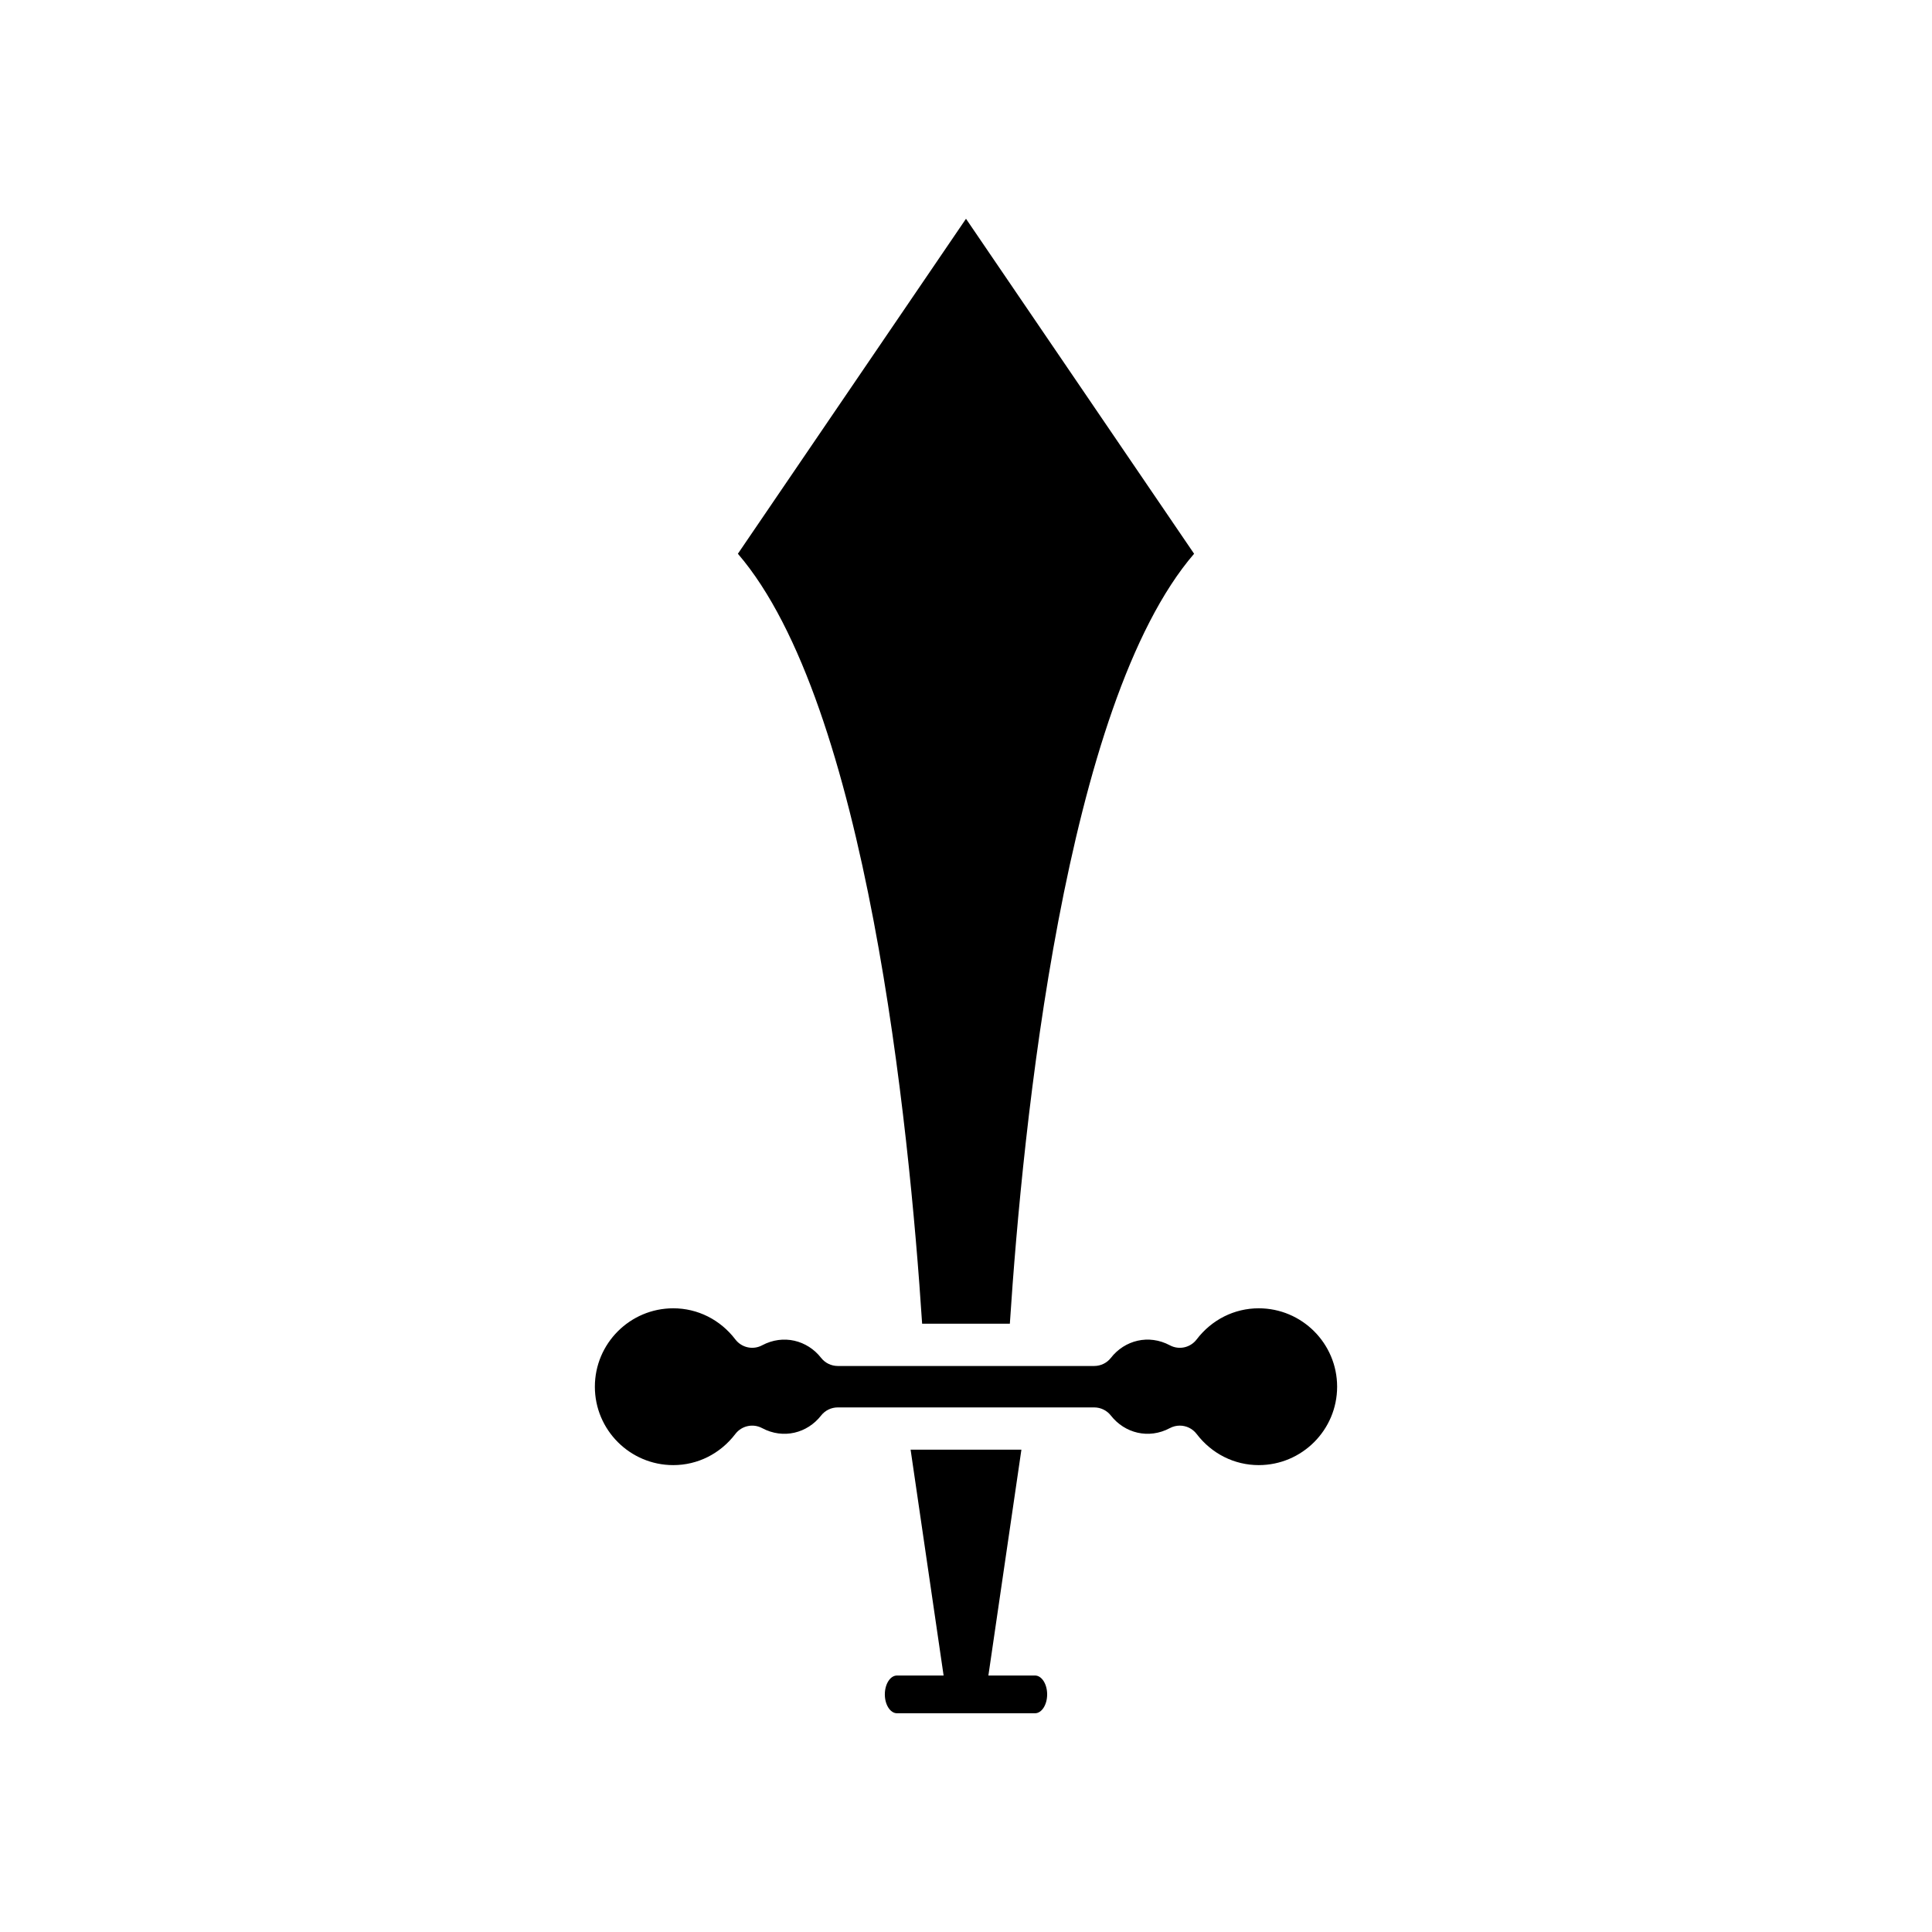<?xml version="1.0" encoding="UTF-8"?>
<!-- Uploaded to: SVG Repo, www.svgrepo.com, Generator: SVG Repo Mixer Tools -->
<svg fill="#000000" width="800px" height="800px" version="1.1" viewBox="144 144 512 512" xmlns="http://www.w3.org/2000/svg">
 <g>
  <path d="m411.62 494.8c3.43-52.586 14.621-164.32 48.828-204.05l-60.449-88.777-60.453 88.777c34.207 39.73 45.398 151.47 48.828 204.05z"/>
  <path d="m322.42 532.27c6.457 0 12.457-3.008 16.461-8.262 1.672-2.18 4.672-2.832 7.086-1.543 5.621 3 11.973 1.348 15.633-3.336 1.062-1.355 2.688-2.148 4.41-2.148h67.969c1.723 0 3.348 0.793 4.41 2.148 3.664 4.684 10.02 6.332 15.637 3.336 0.832-0.445 1.738-0.66 2.633-0.66 1.699 0 3.363 0.773 4.457 2.203 4 5.25 10 8.262 16.461 8.262 11.457 0 20.777-9.32 20.777-20.781 0-11.457-9.32-20.777-20.777-20.777-6.461 0-12.457 3.008-16.461 8.262-1.664 2.18-4.664 2.844-7.086 1.543-5.621-2.992-11.977-1.352-15.629 3.328-1.059 1.359-2.691 2.152-4.41 2.152h-67.977c-1.723 0-3.348-0.793-4.41-2.148-3.66-4.676-10.008-6.324-15.633-3.332-2.414 1.297-5.418 0.637-7.086-1.543-4-5.25-10-8.262-16.461-8.262-11.457 0-20.777 9.32-20.777 20.777-0.004 11.457 9.316 20.781 20.773 20.781z"/>
  <path d="m378.49 593.03c0 2.75 1.445 5 3.211 5h36.598c1.766 0 3.207-2.25 3.207-5s-1.445-5-3.207-5h-12.367l8.75-59.848h-29.363l8.746 59.848h-12.363c-1.77 0-3.211 2.25-3.211 5z"/>
 </g>
</svg>